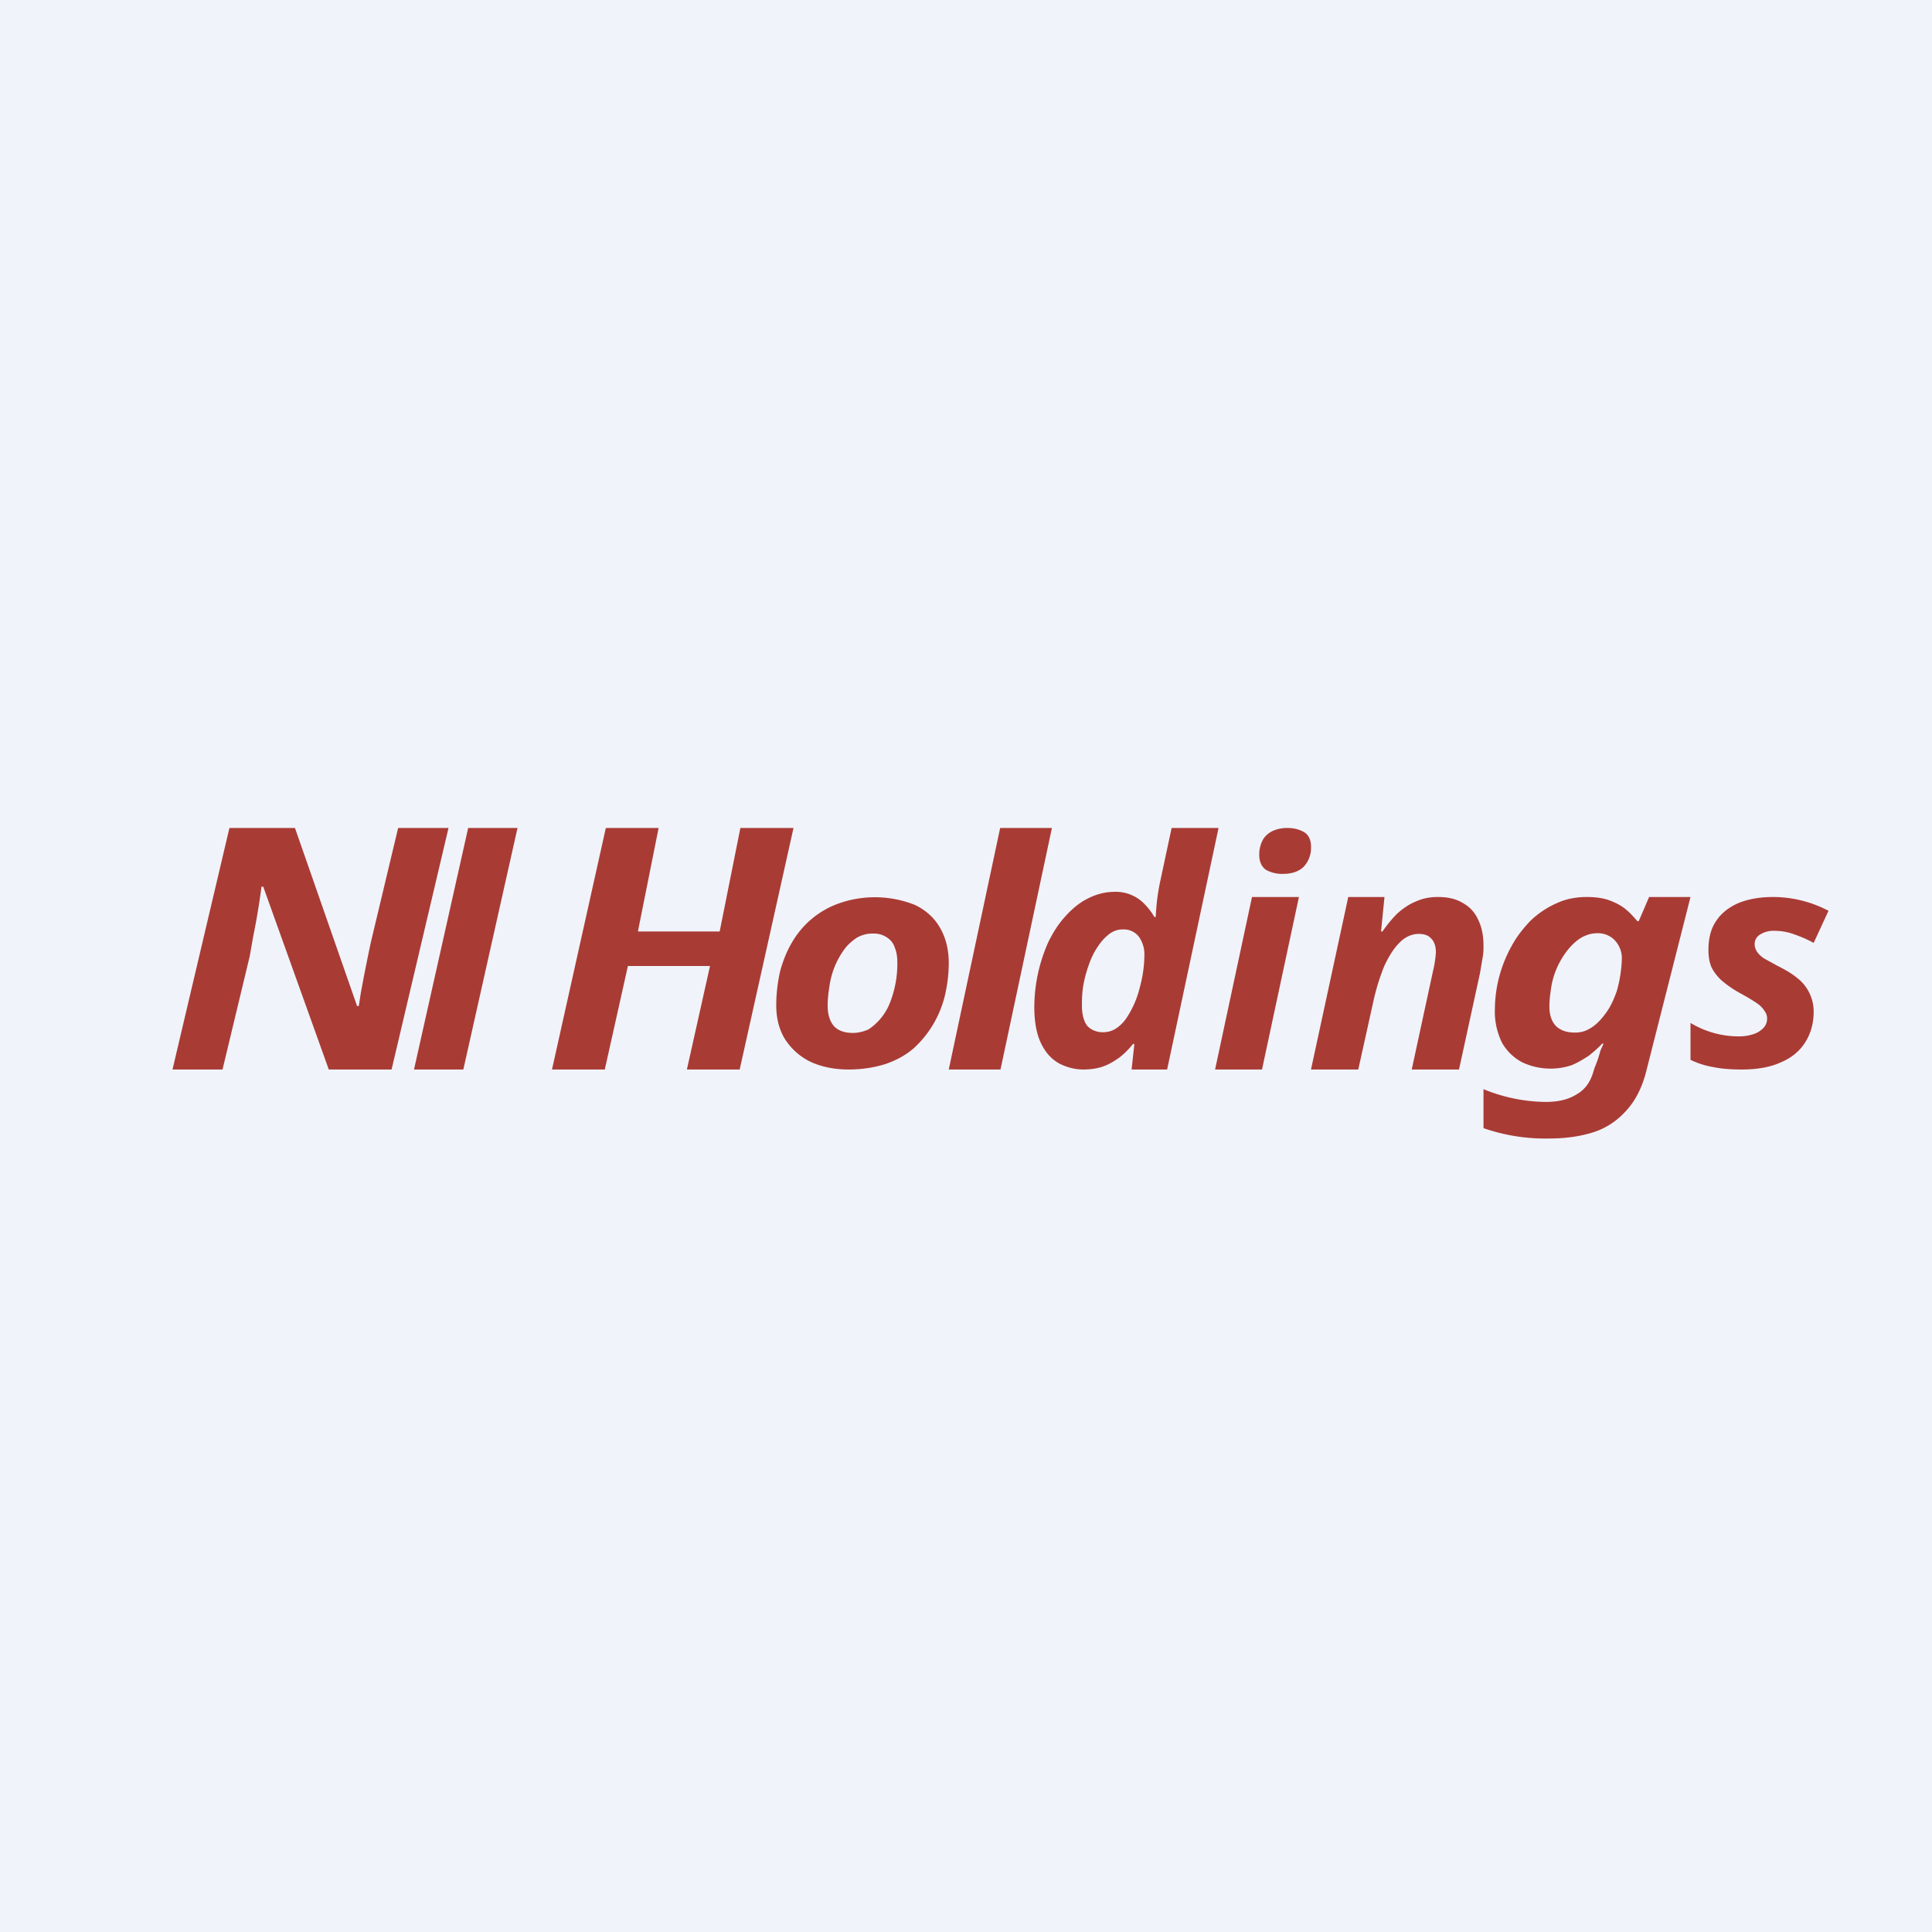 <svg width="56" height="56" viewBox="0 0 56 56" xmlns="http://www.w3.org/2000/svg"><path fill="#F0F3FA" d="M0 0h56v56H0z"/><path d="m5 31 1.65-7h1.9l1.8 5.16h.05l.06-.39.09-.48a64.66 64.66 0 0 1 .2-.98l.79-3.31H13l-1.65 7H9.53l-1.9-5.3h-.05l-.04.29a19.97 19.97 0 0 1-.2 1.15l-.1.57L6.45 31H5ZM16 31l1.56-7h1.53l-.6 3h2.37l.6-3H23l-1.56 7h-1.53l.67-3H18.2l-.67 3H16ZM24.6 31c-.4 0-.77-.07-1.1-.22a1.82 1.82 0 0 1-.74-.65c-.17-.27-.26-.6-.26-.99 0-.34.04-.66.11-.98.08-.3.2-.6.35-.85a2.55 2.55 0 0 1 1.4-1.14 3.14 3.14 0 0 1 2.16.06c.31.15.55.36.72.65.17.29.26.63.26 1.03 0 .32-.04.64-.11.94a3.04 3.04 0 0 1-.9 1.53c-.23.2-.5.35-.82.46-.32.1-.67.16-1.07.16Zm.12-1.06c.16 0 .31-.04.45-.1a1.64 1.64 0 0 0 .62-.76 3.09 3.09 0 0 0 .22-1.17c0-.17-.02-.31-.07-.43a.54.54 0 0 0-.22-.3.67.67 0 0 0-.41-.12.89.89 0 0 0-.49.13c-.14.1-.26.2-.37.36a2.36 2.36 0 0 0-.41 1.05c-.03.19-.05.37-.05.54 0 .26.06.46.18.6.12.13.3.2.55.2ZM27.5 31l1.49-7h1.5L29 31h-1.5ZM31.4 31c-.24 0-.47-.06-.69-.17-.22-.12-.4-.31-.53-.58-.13-.26-.2-.62-.2-1.06a4.66 4.66 0 0 1 .4-1.87c.14-.29.3-.54.5-.76.19-.21.4-.39.64-.51.25-.13.51-.2.8-.2a1.15 1.15 0 0 1 .86.36c.1.1.2.23.28.37h.04a6.18 6.18 0 0 1 .12-.99l.34-1.59h1.36l-1.49 7H32.8l.08-.74h-.04a2.3 2.3 0 0 1-.39.39c-.14.1-.3.2-.47.26-.17.06-.36.09-.58.09Zm.57-1.08c.15 0 .27-.04.38-.11.12-.08.22-.18.3-.3a2.76 2.76 0 0 0 .39-.9 3.56 3.56 0 0 0 .13-.9.88.88 0 0 0-.16-.56.55.55 0 0 0-.46-.21.63.63 0 0 0-.38.12c-.12.09-.23.2-.33.35-.1.14-.19.31-.26.5s-.13.39-.17.6c-.04.2-.05.41-.05.63 0 .26.05.45.15.59.11.12.27.19.46.19ZM35.22 31l1.07-5h1.36l-1.07 5h-1.36Zm1.97-5.67a.96.96 0 0 1-.5-.12c-.12-.09-.19-.23-.19-.43a.9.9 0 0 1 .1-.43c.06-.11.16-.2.28-.26a1 1 0 0 1 .45-.09c.17 0 .33.04.47.12.13.08.2.22.2.42a.8.8 0 0 1-.2.57c-.13.14-.34.22-.61.22ZM12 31l1.57-7H15l-1.57 7H12ZM38 31l1.08-5h1.05l-.1 1h.04c.14-.2.28-.37.43-.52.17-.15.34-.27.54-.35.2-.09.4-.13.64-.13.3 0 .54.06.73.18.2.11.35.28.44.49.1.2.15.45.15.74 0 .11 0 .23-.03.37l-.07.42-.61 2.8h-1.37l.62-2.87a3.08 3.08 0 0 0 .08-.52c0-.19-.05-.32-.13-.4-.09-.1-.2-.14-.37-.14-.2 0-.4.09-.56.26-.17.17-.31.4-.44.68-.12.3-.22.61-.3.96L39.37 31H38ZM44.9 33a5.45 5.45 0 0 1-1.9-.3v-1.13a4.85 4.85 0 0 0 1.8.37c.37 0 .66-.07.9-.22.23-.13.39-.34.48-.64l.04-.13a3.56 3.56 0 0 0 .17-.5l.09-.2h-.04c-.12.13-.26.25-.4.36-.16.1-.32.2-.5.27a1.93 1.93 0 0 1-1.42-.09 1.45 1.45 0 0 1-.58-.56 2.05 2.05 0 0 1-.21-1 3.82 3.82 0 0 1 .48-1.8c.15-.28.34-.52.55-.74.22-.21.47-.38.74-.5.27-.13.57-.19.89-.19.25 0 .47.03.64.09.17.06.33.14.46.24.13.1.25.23.37.37h.04l.3-.7H49l-1.27 5c-.12.5-.32.9-.6 1.2-.25.28-.57.5-.95.62s-.8.18-1.29.18Zm.75-3.07c.15 0 .28-.03.4-.1.12-.06.23-.15.33-.26.1-.11.2-.24.28-.38.08-.14.14-.29.2-.45a3.88 3.88 0 0 0 .15-.94.76.76 0 0 0-.2-.54.67.67 0 0 0-.51-.21c-.16 0-.3.04-.45.12-.14.08-.27.2-.38.33a2.36 2.36 0 0 0-.5 1.07c-.03.2-.06.4-.06.6 0 .26.07.45.2.58.13.12.31.18.54.18ZM50.48 31c-.31 0-.58-.02-.82-.07a2.47 2.47 0 0 1-.66-.21v-1.07a2.71 2.71 0 0 0 1.41.39c.14 0 .27-.02.4-.06a.7.7 0 0 0 .29-.17.39.39 0 0 0 .12-.3.35.35 0 0 0-.07-.2.72.72 0 0 0-.21-.22c-.1-.07-.26-.17-.46-.28-.21-.11-.38-.23-.53-.35a1.36 1.36 0 0 1-.33-.4c-.07-.15-.1-.32-.1-.52 0-.34.07-.62.22-.84.15-.23.37-.4.64-.52.29-.12.63-.18 1.02-.18a3.46 3.46 0 0 1 1.6.4l-.43.93c-.18-.1-.37-.18-.57-.25-.19-.07-.38-.1-.57-.1a.73.73 0 0 0-.4.1.32.32 0 0 0-.17.3c0 .07.03.15.07.21.04.06.1.12.2.19l.4.22c.2.1.38.2.54.33a1.23 1.23 0 0 1 .5 1c0 .36-.1.67-.27.92s-.4.43-.72.56c-.3.13-.67.19-1.1.19Z" fill="#A93B35"/></svg>
